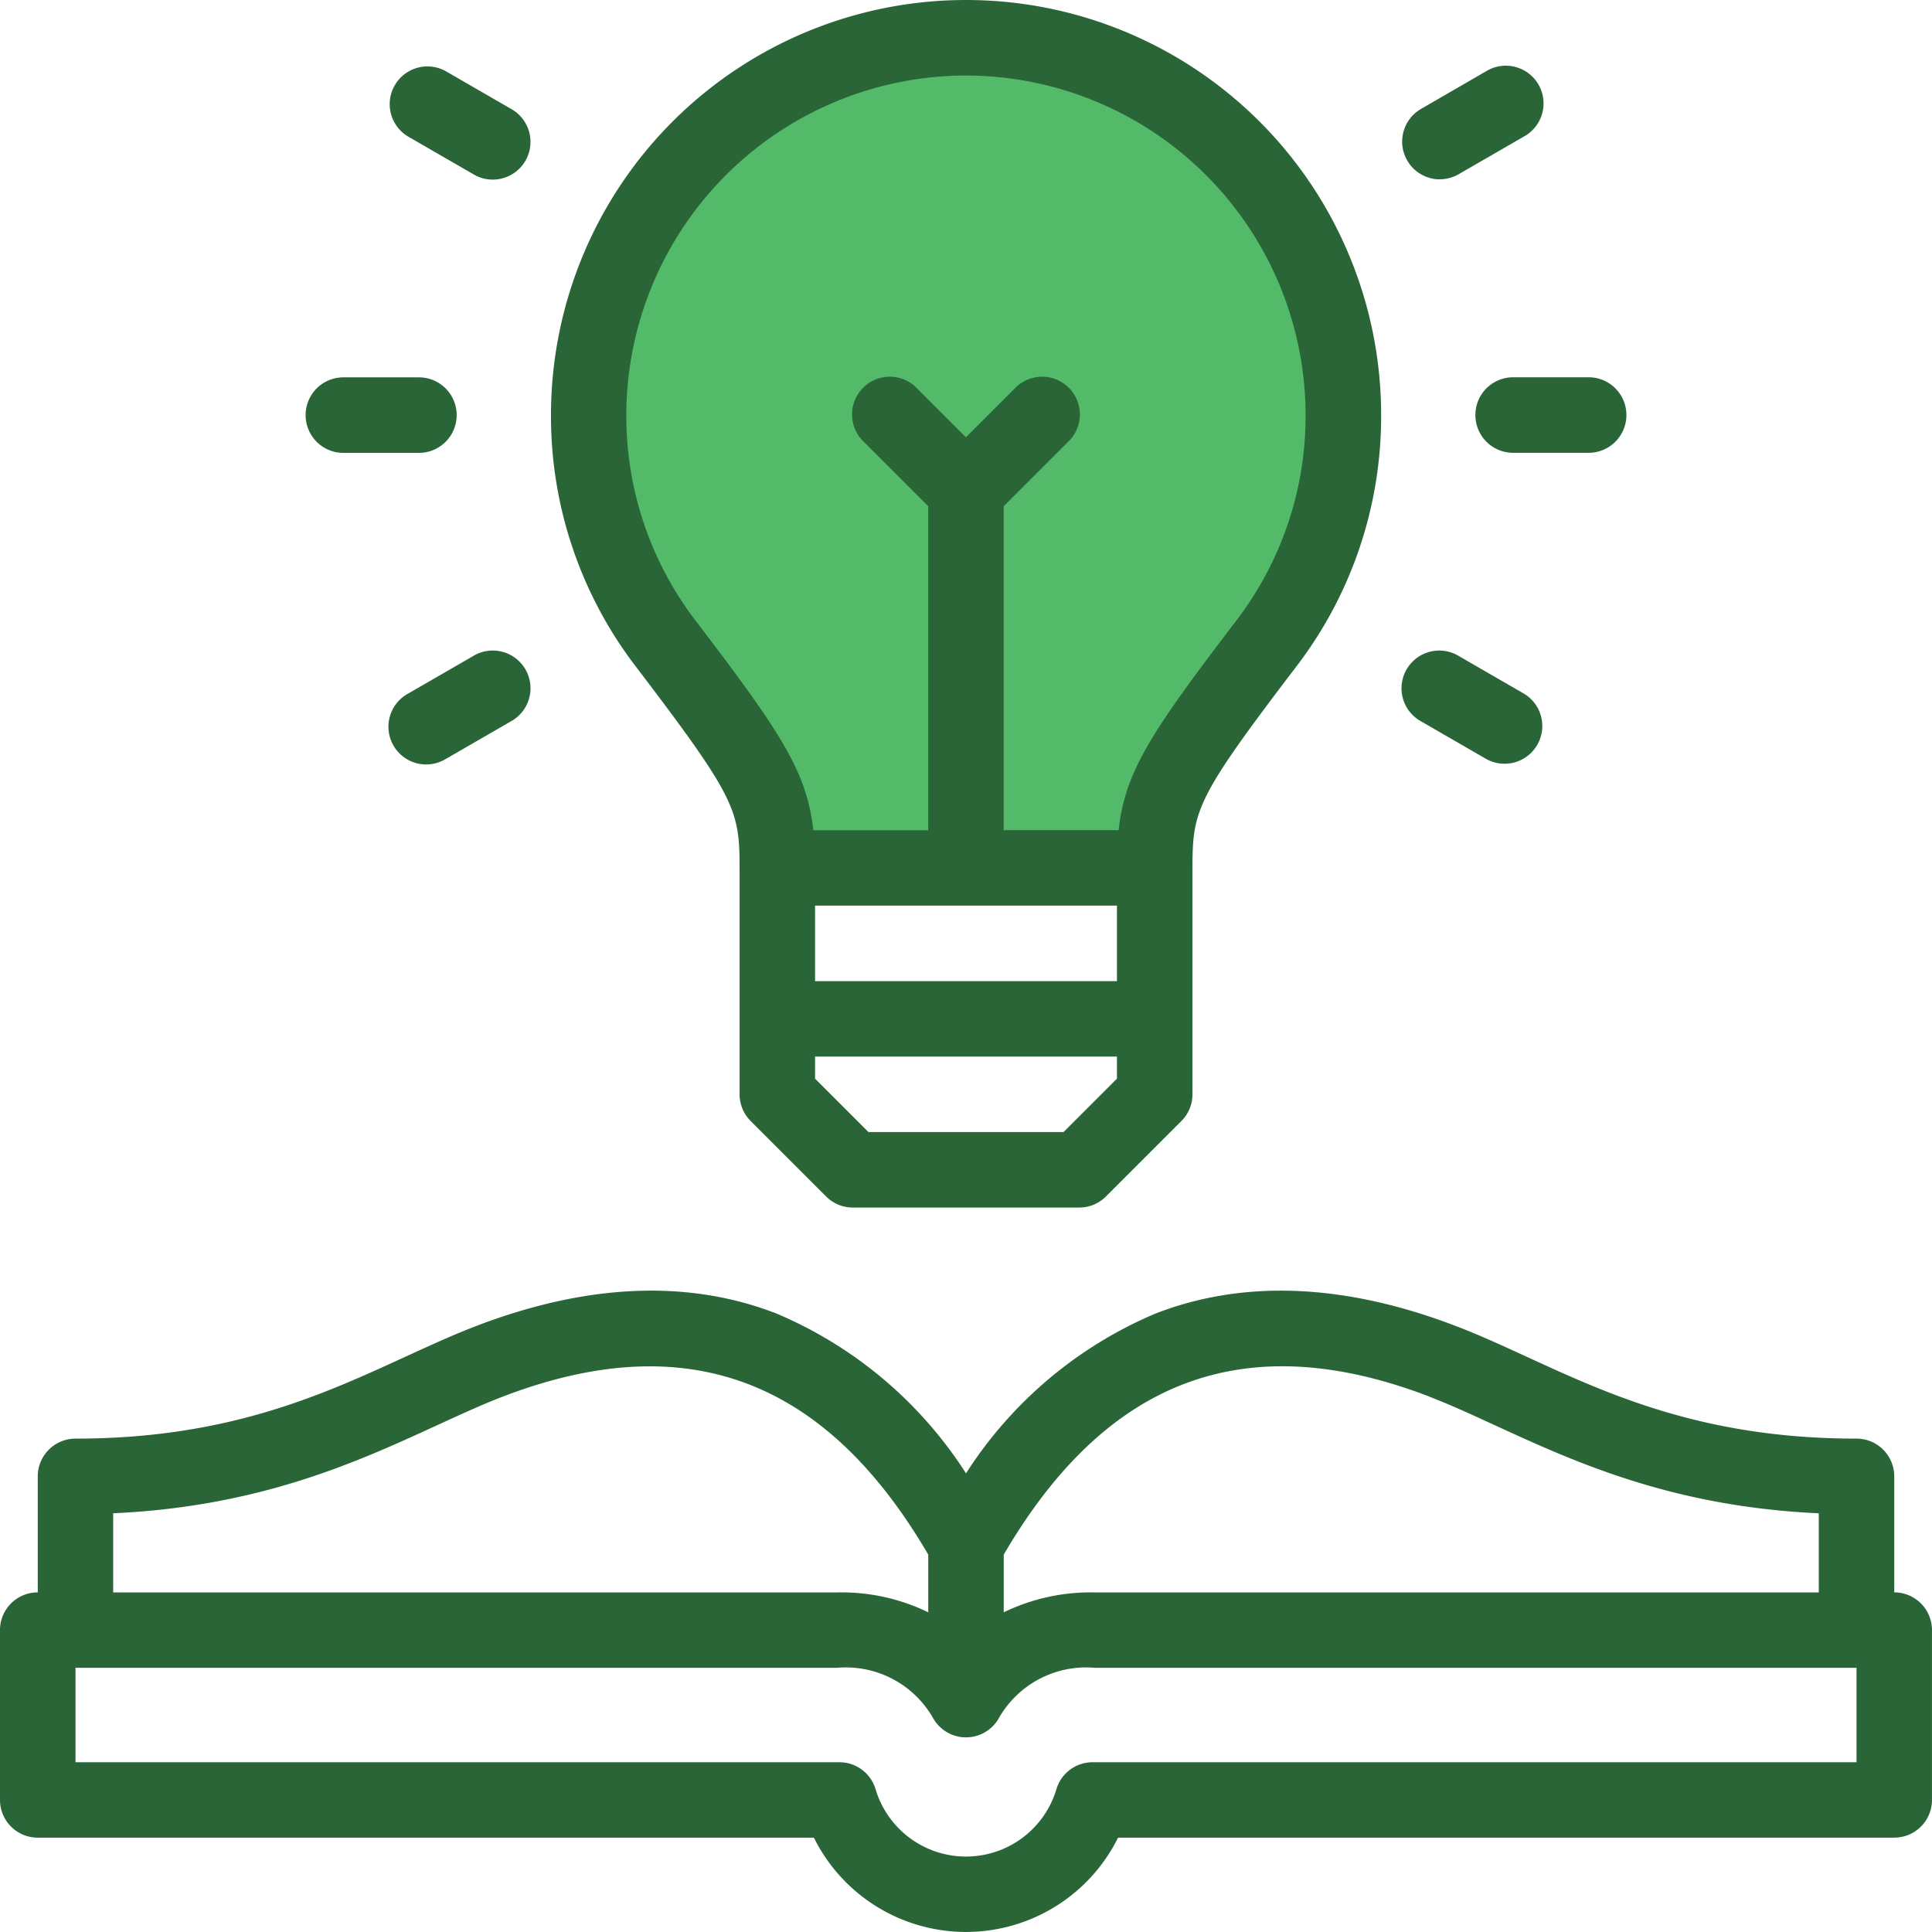 <svg xmlns="http://www.w3.org/2000/svg" width="94.642" height="94.642" viewBox="0 0 94.642 94.642">
  <g id="Group_1243" data-name="Group 1243" transform="translate(-182.999 -6147.042)">
    <path id="Path_2982" data-name="Path 2982" d="M18840.961,6506.58h17.26l3.578-7.156,5.682-11.365-2.314-13.681-8.42-6.524-8.84-2.1-8.84,2.1-7.156,7.788-1.262,8.629,1.262,6.1,3.578,6.1,3.578,5.683Z" transform="translate(-18619 -317)" fill="#53BA69"/>
    <g id="Group_1232" data-name="Group 1232" transform="translate(182.998 6147.042)">
      <path id="Path_2974" data-name="Path 2974" d="M155.243,42.515V53.606a1.849,1.849,0,0,0,.541,1.307l3.7,3.7a1.849,1.849,0,0,0,1.307.541H171.88a1.849,1.849,0,0,0,1.307-.541l3.7-3.7a1.849,1.849,0,0,0,.541-1.307V42.515c0-2.83.189-3.438,5.088-9.865a20.15,20.15,0,0,0,4.154-12.317,20.333,20.333,0,0,0-40.666,0,20.149,20.149,0,0,0,4.154,12.317C155.055,39.076,155.243,39.685,155.243,42.515Zm18.485,1.848v3.7H158.94v-3.7Zm-2.614,11.091h-9.559L158.94,52.84V51.757h14.788V52.84ZM166.334,3.7A16.655,16.655,0,0,1,182.97,20.333a16.483,16.483,0,0,1-3.4,10.075c-4.146,5.438-5.445,7.371-5.759,10.258h-5.631V24.8l3.156-3.156a1.849,1.849,0,1,0-2.614-2.614l-2.39,2.39-2.39-2.39a1.849,1.849,0,1,0-2.614,2.614l3.156,3.156v15.87h-5.631c-.315-2.887-1.613-4.82-5.759-10.258a16.484,16.484,0,0,1-3.4-10.075A16.656,16.656,0,0,1,166.334,3.7Z" transform="translate(-119.012)" fill="#296537"/>
      <path id="Path_2975" data-name="Path 2975" d="M82.849,103.7h3.7a1.848,1.848,0,0,0,0-3.7h-3.7a1.848,1.848,0,0,0,0,3.7Z" transform="translate(-66.027 -81.515)" fill="#296537"/>
      <path id="Path_2976" data-name="Path 2976" d="M104.029,20.948l3.2,1.848a1.848,1.848,0,1,0,1.848-3.2l-3.2-1.848a1.848,1.848,0,0,0-1.848,3.2Z" transform="translate(-84.045 -14.264)" fill="#296537"/>
      <path id="Path_2977" data-name="Path 2977" d="M107.231,172.747l-3.2,1.848a1.848,1.848,0,1,0,1.848,3.2l3.2-1.848a1.848,1.848,0,1,0-1.848-3.2Z" transform="translate(-84.046 -140.613)" fill="#296537"/>
      <path id="Path_2978" data-name="Path 2978" d="M391,101.848a1.849,1.849,0,0,0,1.848,1.848h3.7a1.848,1.848,0,1,0,0-3.7h-3.7A1.849,1.849,0,0,0,391,101.848Z" transform="translate(-318.725 -81.515)" fill="#296537"/>
      <path id="Path_2979" data-name="Path 2979" d="M373.424,23.045a1.84,1.84,0,0,0,.922-.248l3.2-1.848a1.848,1.848,0,1,0-1.848-3.2L372.5,19.6a1.849,1.849,0,0,0,.926,3.45Z" transform="translate(-302.888 -14.264)" fill="#296537"/>
      <path id="Path_2980" data-name="Path 2980" d="M372.5,175.948l3.2,1.848a1.848,1.848,0,0,0,1.848-3.2l-3.2-1.848a1.848,1.848,0,1,0-1.848,3.2Z" transform="translate(-302.888 -140.613)" fill="#296537"/>
      <path id="Path_2981" data-name="Path 2981" d="M92.794,356.805v-5.684a1.849,1.849,0,0,0-1.848-1.848c-7.438,0-12.082-2.136-16.18-4.02-1.2-.55-2.328-1.07-3.46-1.5-5.437-2.079-10.382-2.283-14.7-.607a20.487,20.487,0,0,0-9.284,7.829,20.487,20.487,0,0,0-9.284-7.829c-4.317-1.677-9.264-1.473-14.7.607-1.132.433-2.262.953-3.459,1.5-4.1,1.884-8.742,4.02-16.18,4.02a1.849,1.849,0,0,0-1.848,1.848v5.684A1.848,1.848,0,0,0,0,358.654v8.318A1.849,1.849,0,0,0,1.85,368.82H39.871a8.317,8.317,0,0,0,14.9,0H92.794a1.849,1.849,0,0,0,1.848-1.848v-8.318A1.848,1.848,0,0,0,92.794,356.805Zm-22.809-9.6c1.019.389,2.1.885,3.236,1.409,3.9,1.792,8.676,3.989,15.876,4.317v3.877H53.633a9.738,9.738,0,0,0-4.463.974v-2.826C54.219,346.313,61.032,343.778,69.985,347.2Zm-48.563,1.409c1.14-.524,2.217-1.02,3.236-1.409,8.953-3.424,15.767-.889,20.815,7.75v2.826a9.738,9.738,0,0,0-4.463-.974H5.546v-3.877c7.2-.327,11.978-2.524,15.876-4.317Zm69.523,16.512H53.523a1.848,1.848,0,0,0-1.772,1.321,4.623,4.623,0,0,1-8.859,0,1.848,1.848,0,0,0-1.772-1.321H3.7V360.5H41.011a4.916,4.916,0,0,1,4.71,2.484,1.848,1.848,0,0,0,3.2,0,4.916,4.916,0,0,1,4.71-2.484H90.945v4.621Z" transform="translate(0 -278.8)" fill="#296537"/>
    </g>
  </g>
</svg>
